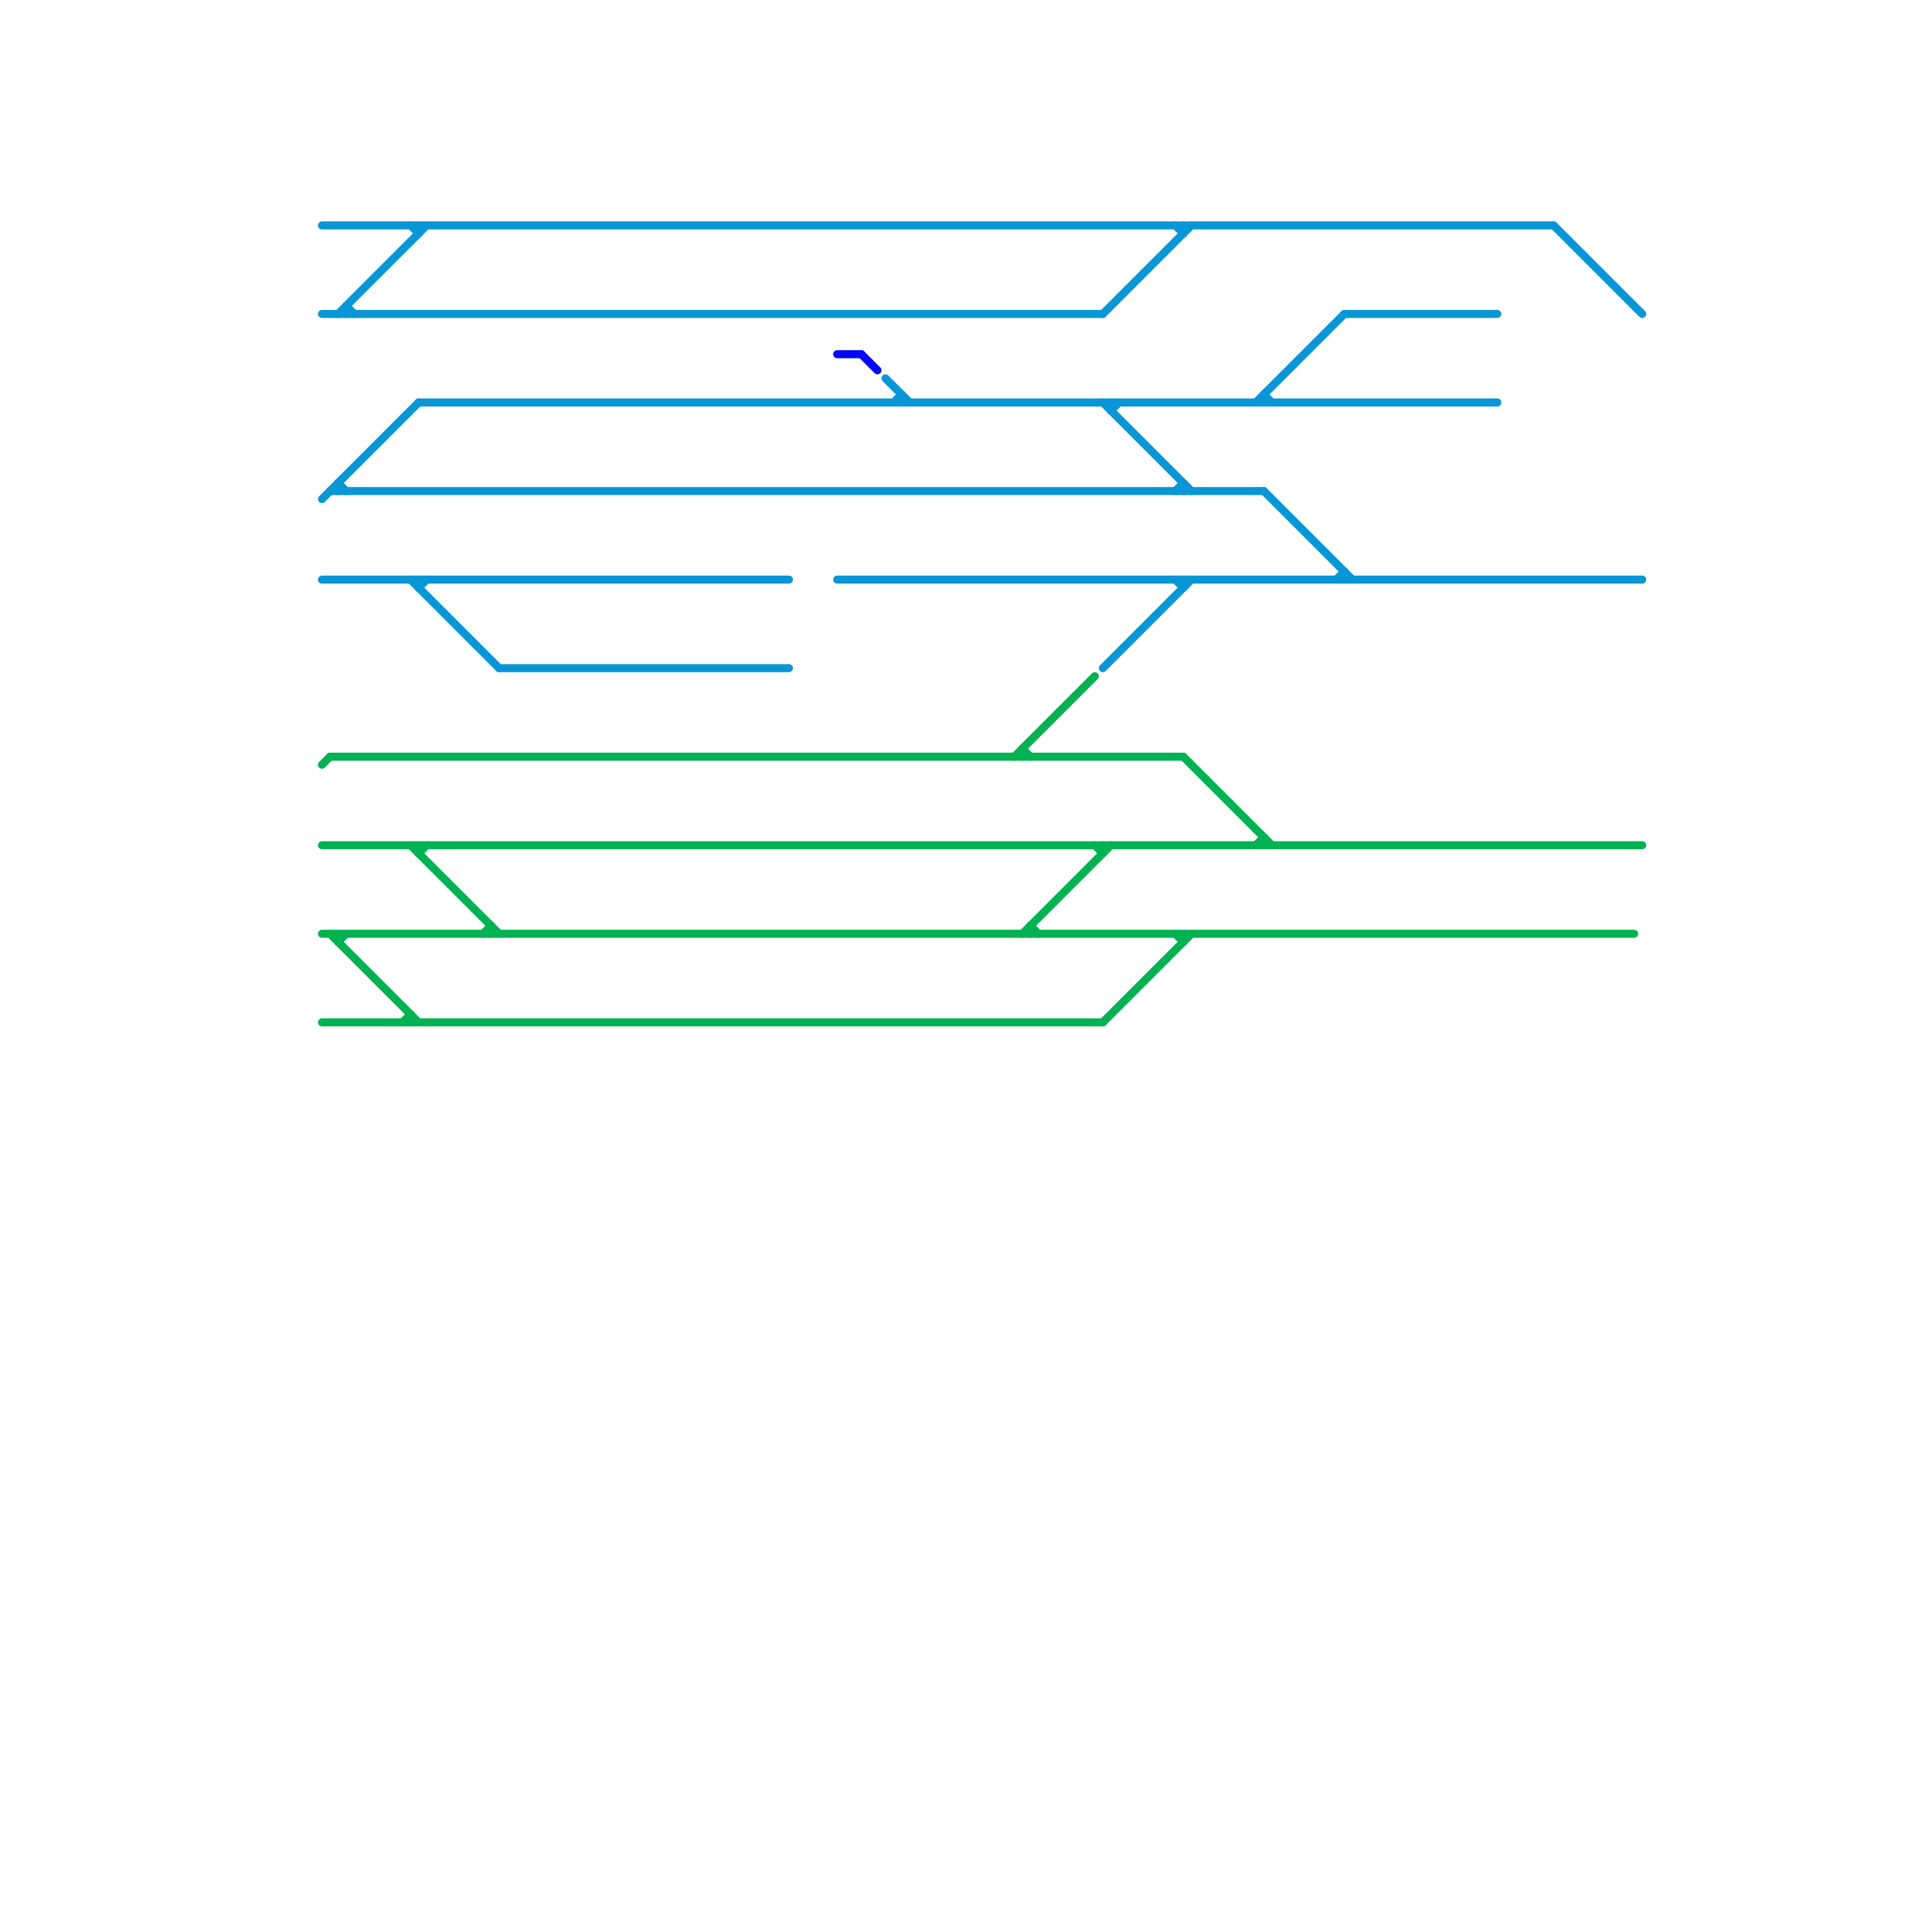 
<svg version="1.1" xmlns="http://www.w3.org/2000/svg" viewBox="0 0 240 240">
<style>text { font: 1px Helvetica; font-weight: 600; white-space: pre; dominant-baseline: central; } line { stroke-width: 1; fill: none; stroke-linecap: round; stroke-linejoin: round; } .c0 { stroke: #00b251 } .c1 { stroke: #0896d7 } .c2 { stroke: #0008f5 }</style><defs><g id="wm-xf"><circle r="1.2" fill="#000"/><circle r="0.9" fill="#fff"/><circle r="0.6" fill="#000"/><circle r="0.3" fill="#fff"/></g><g id="wm"><circle r="0.6" fill="#000"/><circle r="0.3" fill="#fff"/></g></defs><line class="c0" x1="147" y1="116" x2="147" y2="117"/><line class="c0" x1="52" y1="106" x2="53" y2="105"/><line class="c0" x1="40" y1="127" x2="137" y2="127"/><line class="c0" x1="52" y1="105" x2="52" y2="106"/><line class="c0" x1="61" y1="115" x2="61" y2="116"/><line class="c0" x1="42" y1="116" x2="42" y2="117"/><line class="c0" x1="40" y1="95" x2="41" y2="94"/><line class="c0" x1="51" y1="126" x2="51" y2="127"/><line class="c0" x1="50" y1="127" x2="51" y2="126"/><line class="c0" x1="40" y1="105" x2="204" y2="105"/><line class="c0" x1="60" y1="116" x2="61" y2="115"/><line class="c0" x1="127" y1="93" x2="127" y2="94"/><line class="c0" x1="51" y1="105" x2="62" y2="116"/><line class="c0" x1="157" y1="104" x2="157" y2="105"/><line class="c0" x1="126" y1="94" x2="136" y2="84"/><line class="c0" x1="146" y1="116" x2="147" y2="117"/><line class="c0" x1="128" y1="115" x2="128" y2="116"/><line class="c0" x1="137" y1="127" x2="148" y2="116"/><line class="c0" x1="41" y1="94" x2="147" y2="94"/><line class="c0" x1="136" y1="105" x2="137" y2="106"/><line class="c0" x1="156" y1="105" x2="157" y2="104"/><line class="c0" x1="42" y1="117" x2="43" y2="116"/><line class="c0" x1="147" y1="94" x2="158" y2="105"/><line class="c0" x1="40" y1="116" x2="203" y2="116"/><line class="c0" x1="137" y1="105" x2="137" y2="106"/><line class="c0" x1="128" y1="115" x2="129" y2="116"/><line class="c0" x1="127" y1="93" x2="128" y2="94"/><line class="c0" x1="127" y1="116" x2="138" y2="105"/><line class="c0" x1="41" y1="116" x2="52" y2="127"/><line class="c1" x1="42" y1="39" x2="53" y2="28"/><line class="c1" x1="157" y1="61" x2="168" y2="72"/><line class="c1" x1="167" y1="39" x2="186" y2="39"/><line class="c1" x1="157" y1="49" x2="157" y2="50"/><line class="c1" x1="42" y1="60" x2="43" y2="61"/><line class="c1" x1="137" y1="83" x2="148" y2="72"/><line class="c1" x1="40" y1="62" x2="52" y2="50"/><line class="c1" x1="166" y1="72" x2="167" y2="71"/><line class="c1" x1="43" y1="38" x2="44" y2="39"/><line class="c1" x1="40" y1="28" x2="193" y2="28"/><line class="c1" x1="62" y1="83" x2="98" y2="83"/><line class="c1" x1="167" y1="71" x2="167" y2="72"/><line class="c1" x1="110" y1="47" x2="113" y2="50"/><line class="c1" x1="112" y1="49" x2="112" y2="50"/><line class="c1" x1="137" y1="50" x2="148" y2="61"/><line class="c1" x1="104" y1="72" x2="204" y2="72"/><line class="c1" x1="52" y1="73" x2="53" y2="72"/><line class="c1" x1="193" y1="28" x2="204" y2="39"/><line class="c1" x1="41" y1="61" x2="157" y2="61"/><line class="c1" x1="146" y1="28" x2="147" y2="29"/><line class="c1" x1="111" y1="50" x2="112" y2="49"/><line class="c1" x1="42" y1="60" x2="42" y2="61"/><line class="c1" x1="40" y1="39" x2="137" y2="39"/><line class="c1" x1="137" y1="39" x2="148" y2="28"/><line class="c1" x1="52" y1="28" x2="52" y2="29"/><line class="c1" x1="52" y1="50" x2="186" y2="50"/><line class="c1" x1="147" y1="72" x2="147" y2="73"/><line class="c1" x1="43" y1="38" x2="43" y2="39"/><line class="c1" x1="146" y1="61" x2="147" y2="60"/><line class="c1" x1="157" y1="49" x2="158" y2="50"/><line class="c1" x1="51" y1="28" x2="52" y2="29"/><line class="c1" x1="156" y1="50" x2="167" y2="39"/><line class="c1" x1="147" y1="28" x2="147" y2="29"/><line class="c1" x1="138" y1="51" x2="139" y2="50"/><line class="c1" x1="51" y1="72" x2="62" y2="83"/><line class="c1" x1="146" y1="72" x2="147" y2="73"/><line class="c1" x1="138" y1="50" x2="138" y2="51"/><line class="c1" x1="147" y1="60" x2="147" y2="61"/><line class="c1" x1="52" y1="72" x2="52" y2="73"/><line class="c1" x1="40" y1="72" x2="98" y2="72"/><line class="c2" x1="107" y1="44" x2="109" y2="46"/><line class="c2" x1="104" y1="44" x2="107" y2="44"/>
</svg>
